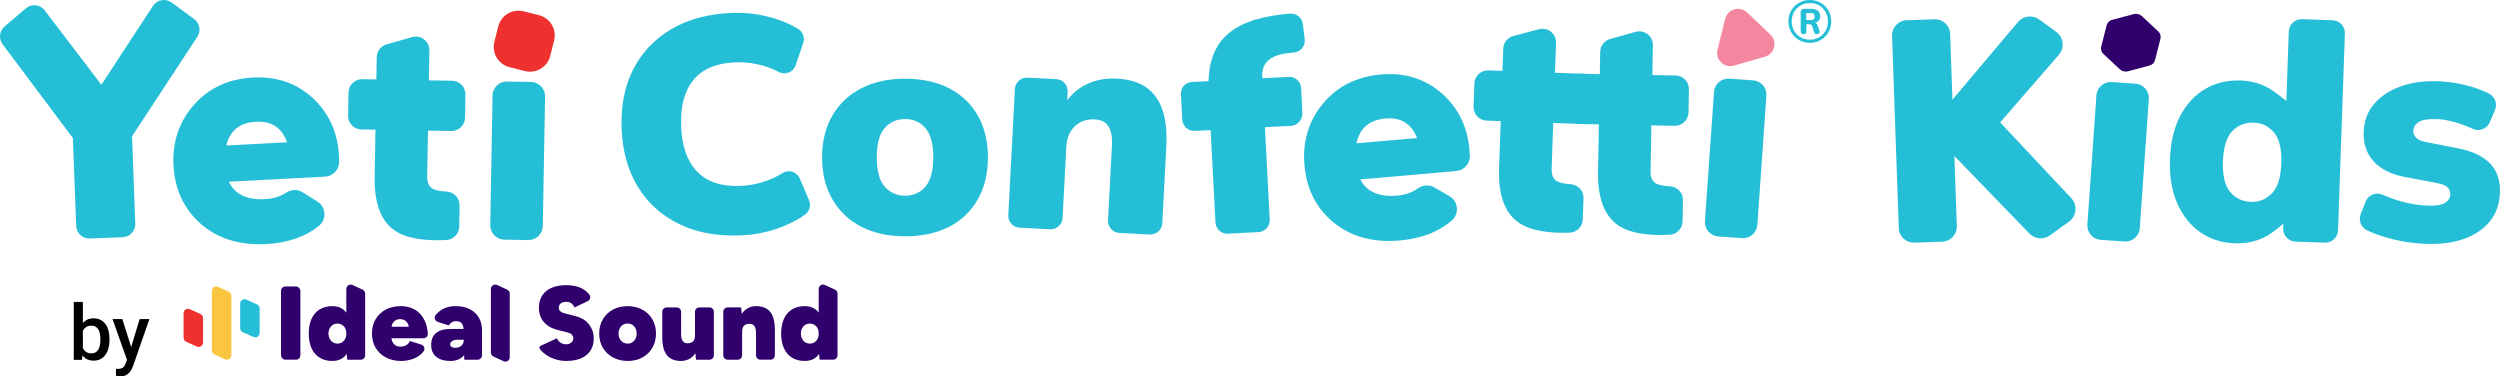 <?xml version="1.0" encoding="UTF-8"?><svg id="a" xmlns="http://www.w3.org/2000/svg" viewBox="0 0 286.255 43.096"><defs><style>.c{fill:#f387a0;}.d{fill:#ee312f;}.e{fill:#30006c;}.f{fill:#fac540;}.g{fill:#24bfd7;}</style></defs><path class="g" d="M236.896,25.387l-2.175,1.562c-.734.527-1.745.432-2.362-.222l-8.576-8.859.28,8.02c.035.952-.712,1.752-1.664,1.786l-3.2.112c-.951.034-1.752-.713-1.786-1.664l-.769-22.018c-.034-.952.713-1.752,1.665-1.786l3.199-.112c.952-.034,1.752.713,1.787,1.664l.263,7.544,7.495-8.884c.61-.722,1.674-.852,2.438-.3l1.94,1.403c.862.622,1.001,1.847.305,2.65l-6.716,7.732,8.142,8.671c.744.798.617,2.065-.264,2.702h-.002l0.0 0Z"/><path class="g" d="M261.794,11.562s-.961-.788-1.691-1.264c-1.037-.676-2.219-1.035-3.544-1.081-1.542-.054-2.909.278-4.105.996-1.196.717-2.14,1.752-2.838,3.102s-1.081,2.999-1.15,4.952c-.068,1.952.208,3.563.82,4.984.613,1.42,1.492,2.528,2.634,3.329s2.47,1.225,3.988,1.279c1.371.049,2.613-.247,3.719-.883.818-.471,1.821-1.362,1.821-1.362l-.02.537c-.029.81.605,1.489,1.413,1.516l3.356.117c.81.029,1.489-.605,1.515-1.413l.786-22.538c.03-.81-.605-1.489-1.413-1.516l-3.5-.122c-.81-.029-1.488.605-1.515,1.413l-.278,7.958.002-.002-0-0ZM260.149,22.127c-.651.688-1.459,1.015-2.421.984-.988-.034-1.781-.417-2.382-1.149-.603-.732-.873-1.894-.817-3.483.056-1.613.41-2.765,1.061-3.453.652-.688,1.47-1.015,2.458-.981.964.034,1.745.417,2.348,1.149.6.732.873,1.906.817,3.519-.056,1.589-.41,2.729-1.059,3.417,0,0-.005-.003-.005-.002Z"/><path class="g" d="M285.135,18.735c-.79-.822-1.964-1.393-3.521-1.713l-3.988-.791c-.432-.088-.757-.244-.979-.469-.222-.225-.327-.481-.317-.771.014-.434.227-.776.632-1.027.407-.251,1.115-.359,2.128-.325.554.019,1.159.12,1.816.298.656.181,1.301.408,1.93.683.1.044.2.088.296.134.746.349,1.632,0,1.954-.761l.591-1.389c.288-.681.034-1.484-.613-1.843-.309-.173-.634-.325-.976-.454-.761-.293-1.562-.525-2.399-.698-.839-.173-1.691-.276-2.557-.307-1.614-.056-3.051.146-4.308.61-1.259.461-2.257,1.132-2.999,2.011s-1.135,1.931-1.177,3.16c-.049,1.372.322,2.494,1.113,3.365.788.871,1.926,1.467,3.41,1.782l3.987.754c.454.088.806.234,1.052.434.247.203.364.483.352.844-.015.41-.22.735-.613.974-.395.239-1.037.344-1.928.312-.747-.027-1.515-.125-2.304-.298-.79-.173-1.547-.403-2.272-.693-.212-.085-.422-.173-.625-.261-.768-.337-1.659.022-1.964.803l-.552,1.416c-.276.703.022,1.511.701,1.843.324.159.666.305,1.027.439.82.305,1.723.561,2.704.764s2.026.325,3.134.364c1.637.056,3.072-.142,4.307-.591,1.233-.451,2.209-1.115,2.927-1.996.717-.879,1.1-1.982,1.147-3.305.048-1.372-.325-2.47-1.116-3.295v-.005Z"/><path class="g" d="M240.044,10.917l-1.035,14.797c-.063.903.618,1.684,1.521,1.747l2.733.19c.903.063,1.684-.618,1.748-1.521l1.034-14.797c.064-.903-.617-1.684-1.52-1.747l-2.733-.19c-.903-.064-1.684.618-1.748,1.521h0l0.0 0Z"/><path class="e" d="M243.663,8.162l2.465-.659c.313-.083.552-.315.625-.61l.625-2.47c.075-.295-.025-.61-.261-.832l-1.855-1.738c-.252-.237-.618-.327-.954-.239l-2.465.659c-.313.083-.552.315-.625.61l-.627,2.47c-.076.295.024.61.263.832l1.855,1.738c.251.237.617.327.954.239v0Z"/><path class="g" d="M84.222,7.136c1.096-.042,2.167.095,3.217.405.593.176,1.181.415,1.769.717.732.378,1.628-.005,1.894-.786l.869-2.55c.202-.598-.027-1.259-.561-1.596-.805-.505-1.76-.923-2.858-1.25-1.533-.456-3.104-.656-4.71-.595-2.726.1-5.047.717-6.965,1.85-1.918,1.132-3.373,2.66-4.361,4.588-.991,1.926-1.438,4.181-1.342,6.767.095,2.587.708,4.808,1.838,6.668,1.13,1.86,2.692,3.282,4.688,4.271,1.996.988,4.356,1.433,7.082,1.33,1.608-.059,3.158-.373,4.654-.942,1.071-.407,1.992-.893,2.758-1.457.508-.373.688-1.052.442-1.633l-1.054-2.48c-.322-.757-1.245-1.074-1.945-.644-.564.344-1.132.627-1.711.847-1.025.388-2.084.603-3.178.642-2.167.08-3.814-.471-4.942-1.655-1.128-1.184-1.735-2.917-1.818-5.198-.085-2.282.393-4.049,1.433-5.301,1.04-1.252,2.641-1.916,4.808-1.996,0,0-.005-.002-.005-.002Z"/><path class="g" d="M108.662,10.099c-1.411-.722-3.082-1.084-5.018-1.084-1.935,0-3.578.361-5,1.084-1.423.722-2.531,1.76-3.322,3.112-.793,1.352-1.188,2.96-1.188,4.825s.395,3.444,1.188,4.808c.793,1.364,1.899,2.406,3.322,3.129,1.422.722,3.089,1.084,5,1.084s3.607-.361,5.018-1.084,2.506-1.767,3.287-3.129c.781-1.364,1.172-2.965,1.172-4.808s-.391-3.473-1.172-4.825c-.781-1.352-1.876-2.389-3.287-3.112ZM105.953,21.377c-.605.688-1.376,1.032-2.309,1.032-.932,0-1.737-.344-2.343-1.032-.605-.688-.91-1.813-.91-3.375s.303-2.65.91-3.339c.606-.688,1.387-1.032,2.343-1.032.957,0,1.701.344,2.309,1.032.605.688.91,1.801.91,3.339s-.302,2.687-.91,3.375Z"/><path class="g" d="M131.237,10.001c-.857-.593-1.972-.925-3.344-.998-1.371-.073-2.523.166-3.59.705-.844.427-1.545,1.02-2.106,1.777l.051-.988c.039-.752-.539-1.396-1.291-1.435l-3.314-.173c-.752-.039-1.396.539-1.435,1.291l-.756,14.455c-.04.752.539,1.396,1.291,1.435l3.49.183c.751.039,1.395-.539,1.435-1.291l.427-8.171c.034-.676.192-1.245.476-1.708.28-.464.656-.823,1.125-1.079.468-.256,1.017-.366,1.645-.334.488.024.878.146,1.171.359.293.215.508.534.649.962.142.427.193.991.156,1.689l-.449,8.554c-.039.752.54,1.396,1.291,1.435l3.49.183c.752.039,1.396-.539,1.435-1.291l.462-8.798c.087-1.677-.061-3.073-.447-4.19-.386-1.118-1.006-1.972-1.862-2.565v-.005Z"/><path class="g" d="M144.814,7.407c.212-.373.566-.679,1.054-.913.49-.237,1.188-.388,2.094-.461l.237-.027c.751-.088,1.288-.771,1.193-1.523l-.215-1.73c-.09-.737-.754-1.264-1.493-1.191l-.796.08c-3.065.325-5.284,1.186-6.658,2.589-1.188,1.213-1.796,2.904-1.852,5.054l-1.87.098c-.751.039-1.335.618-1.291,1.435l.02.364.098,1.847.034.669c.039.752.681,1.33,1.435,1.291l1.815-.095.554,10.575c.04.752.681,1.33,1.435,1.291l3.49-.183c.752-.039,1.331-.681,1.291-1.435l-.554-10.575,3.002-.156c.752-.039,1.328-.766,1.291-1.435l-.034-.669-.097-1.847-.02-.364c-.041-.805-.681-1.33-1.435-1.291l-3.002.156-.007-.161c-.029-.559.063-1.025.276-1.398l.005.005v0Z"/><path class="g" d="M182.085,13.496l.149-4.283c.015-.408-.305-.747-.71-.761l-3.475-.122.119-3.427c.037-1.04-.939-1.821-1.947-1.557l-2.939.774c-.664.173-1.132.764-1.157,1.447l-.09,2.55-1.611-.056c-.856-.029-1.576.642-1.606,1.498l-.092,2.65c-.03.857.642,1.577,1.498,1.606l1.611.056-.188,5.394c-.1,2.87.561,4.884,1.987,6.035,1.22.986,3.25,1.433,6.091,1.342.818-.027,1.477-.683,1.506-1.501l.085-2.443c.03-.84-.617-1.542-1.457-1.603-.588-.044-1.047-.127-1.376-.249-.576-.212-.847-.718-.818-1.516l.183-5.25,3.476.122c.407.015.747-.305.761-.71v.002-0Z"/><path class="g" d="M193.336,12.879l.049-2.653c.014-.857-.667-1.567-1.526-1.581l-2.662-.049.061-3.427c.019-1.04-.972-1.806-1.975-1.523l-2.923.822c-.659.186-1.121.781-1.133,1.467l-.046,2.553-2.429-.044c-.407-.007-.741.317-.749.722l-.078,4.285c-.007.408.317.742.723.749l2.428.044-.098,5.396c-.051,2.872.645,4.874,2.087,6.001,1.237.964,3.273,1.379,6.113,1.242.816-.039,1.465-.708,1.479-1.525l.044-2.445c.015-.84-.644-1.533-1.481-1.579-.588-.034-1.05-.107-1.381-.225-.581-.203-.86-.703-.845-1.501l.095-5.252,2.663.049c.857.015,1.567-.666,1.581-1.525l.003-.002v-0Z"/><path class="g" d="M168.264,17.201c-.236-2.719-1.315-4.901-3.226-6.553-1.916-1.647-4.222-2.358-6.914-2.121-2.789.244-5.008,1.362-6.65,3.344-1.643,1.987-2.346,4.342-2.109,7.056.239,2.746,1.359,4.932,3.353,6.56,1.999,1.633,4.525,2.314,7.578,2.045,2.448-.215,4.427-.974,5.933-2.282.893-.774.759-2.197-.264-2.79l-1.73-1.001c-.588-.339-1.315-.288-1.869.105-.674.476-1.462.752-2.375.832-2.094.183-3.502-.432-4.232-1.852l10.973-.959c.9-.078,1.591-.84,1.567-1.743-.005-.212-.017-.427-.037-.644l.002.002-0.0 0ZM155.32,16.41c.359-1.73,1.464-2.675,3.317-2.836,1.779-.156,2.984.586,3.614,2.231l-6.931.605Z"/><path class="g" d="M196.255,10.531l-1.035,14.797c-.063.903.618,1.684,1.521,1.747l2.733.19c.903.063,1.684-.618,1.747-1.521l1.035-14.797c.064-.903-.617-1.684-1.52-1.747l-2.734-.19c-.903-.063-1.684.617-1.747,1.521Z"/><path class="c" d="M197.534,2.155l-.879,3.558c-.278,1.123.774,2.121,1.891,1.799l3.549-1.025c1.118-.325,1.464-1.726.622-2.526l-2.667-2.533c-.84-.798-2.238-.395-2.514.727,0,0-.002,0-.002 0Z"/><path class="g" d="M207.232,4.903c-.346,0-.671-.061-.966-.186-.298-.124-.559-.298-.781-.522-.224-.222-.398-.483-.522-.781-.125-.298-.186-.62-.186-.966s.061-.671.186-.966c.124-.298.298-.556.522-.778.225-.222.483-.393.781-.517.298-.124.62-.186.966-.186.347,0,.672.061.967.186.298.124.556.298.778.517.223.222.393.481.518.779.124.298.185.62.185.966s-.061.671-.185.966c-.125.298-.298.559-.518.781-.222.225-.48.398-.778.522s-.62.186-.967.186ZM207.232,4.544c.298,0,.574-.054.825-.159.254-.105.471-.254.657-.444.185-.19.329-.412.432-.666.102-.254.156-.532.156-.83s-.051-.573-.156-.83c-.105-.254-.249-.476-.432-.664-.186-.188-.403-.334-.657-.439-.253-.105-.527-.159-.825-.159-.297,0-.573.054-.824.159-.254.105-.474.254-.659.439-.186.186-.332.408-.437.664-.105.254-.156.532-.156.83s.051.573.156.83c.102.254.249.476.437.666.188.19.407.337.659.444.253.105.527.159.824.159ZM206.508,3.915c-.218,0-.325-.112-.325-.339V1.396c0-.122.032-.217.098-.283.066-.068.161-.102.288-.102h.851c.32,0,.567.078.735.234s.254.359.254.613-.083.461-.252.598c-.166.137-.402.207-.702.207l.148-.076c.14,0,.254.029.342.088s.164.188.227.386l.149.454c.044.132.034.229-.034.298-.069.068-.161.102-.278.102-.076,0-.14-.024-.191-.071s-.085-.11-.107-.186l-.195-.63c-.032-.1-.081-.166-.149-.2-.069-.034-.147-.051-.237-.051h-.405l.107-.076v.874c0,.225-.107.339-.324.339v0ZM206.825,2.292h.508c.153,0,.268-.032.344-.095.075-.063.114-.164.114-.305s-.039-.234-.114-.298c-.076-.063-.193-.095-.344-.095h-.508v.793Z"/><path class="g" d="M38.82,17.901c-.144-2.726-1.145-4.942-2.997-6.663-1.857-1.713-4.137-2.504-6.836-2.362-2.797.146-5.054,1.186-6.765,3.109-1.711,1.928-2.497,4.256-2.353,6.977.144,2.721,1.186,4.976,3.124,6.672,1.94,1.701,4.439,2.47,7.502,2.309,2.453-.129,4.459-.82,6.011-2.072.92-.742.835-2.17-.166-2.797l-1.696-1.059c-.576-.361-1.303-.332-1.872.039-.688.451-1.489.7-2.402.749-2.099.11-3.485-.554-4.163-1.999l10.999-.576c.903-.046,1.62-.783,1.628-1.686,0-.212-.002-.427-.015-.644v.002-0ZM25.912,16.659c.417-1.716,1.557-2.621,3.414-2.719,1.784-.093,2.963.691,3.536,2.355l-6.948.364s-.002,0-.002-0Z"/><path class="g" d="M53.248,13.477l.046-2.653c.015-.857-.669-1.564-1.525-1.579l-2.663-.046.061-3.427c.017-1.04-.971-1.804-1.974-1.523l-2.924.825c-.659.186-1.12.783-1.132,1.467l-.044,2.553-1.611-.029c-.857-.015-1.564.669-1.579,1.525l-.046,2.653c-.015.857.669,1.564,1.525,1.579l1.611.029-.095,5.396c-.051,2.872.647,4.874,2.091,5.999,1.235.962,3.27,1.376,6.104,1.237.82-.039,1.474-.705,1.489-1.525l.041-2.445c.015-.84-.644-1.53-1.484-1.579-.588-.034-1.049-.107-1.381-.225-.581-.203-.859-.703-.844-1.501l.093-5.252,2.663.046c.857.015,1.564-.669,1.579-1.525Z"/><path class="g" d="M17.519.674l-5.913,9.032L5.121,1.189c-.52-.683-1.508-.788-2.16-.232L.525,3.031c-.6.512-.7,1.403-.227,2.035l8.049,10.746.373,10.052c.032.825.725,1.469,1.55,1.44l3.78-.139c.825-.032,1.469-.725,1.44-1.55l-.371-10.011,7.478-11.395c.437-.664.276-1.555-.364-2.026l-2.577-1.894c-.691-.508-1.667-.332-2.138.386v-.002Z"/><path class="g" d="M56.396,10.941l-.259,14.831c-.015.906.705,1.65,1.608,1.667l2.741.049c.905.015,1.65-.705,1.667-1.608l.259-14.831c.015-.905-.705-1.65-1.608-1.667l-2.741-.049c-.905-.015-1.65.705-1.667,1.608Z"/><path class="d" d="M61.71,1.736l-1.756-.442c-1.282-.323-2.583.455-2.906,1.737l-.442,1.756c-.323,1.282.455,2.583,1.737,2.906l1.756.442c1.282.323,2.583-.455,2.906-1.737l.442-1.756c.323-1.282-.455-2.583-1.737-2.906Z"/><g id="b"><path d="M8.447,34.573h1.041v5.637l-.099.998h-.942v-6.635ZM12.537,38.828v.091c0,.346-.039.664-.117.955-.075.288-.19.539-.346.752-.153.213-.343.379-.57.497-.225.115-.485.173-.782.173-.291,0-.544-.055-.76-.164-.216-.11-.397-.265-.544-.467-.144-.201-.261-.442-.35-.721s-.153-.588-.19-.924v-.289c.037-.34.101-.648.19-.924.089-.279.206-.52.35-.721.147-.204.327-.361.54-.471.216-.109.468-.164.756-.164.299,0,.563.058.79.173.23.115.422.279.575.492.153.21.266.461.341.752.078.291.117.612.117.963ZM11.496,38.919v-.091c0-.21-.017-.408-.052-.592-.035-.187-.092-.351-.173-.492-.078-.141-.184-.252-.32-.333-.132-.084-.298-.125-.497-.125-.184,0-.343.032-.475.095-.132.063-.243.15-.333.259-.089.109-.16.236-.212.38-.049.144-.082.299-.099.466v.782c.026.216.081.415.164.596.086.179.207.323.363.432.156.106.356.16.6.16.193,0,.356-.039.488-.117.132-.078.238-.186.315-.324.081-.141.138-.305.173-.492.038-.187.056-.389.056-.605ZM14.723,40.698l1.27-4.164h1.114l-1.875,5.386c-.043.115-.099.241-.168.376-.069.135-.16.264-.272.384-.109.124-.246.223-.41.298-.164.078-.363.117-.596.117-.092,0-.181-.009-.268-.026-.083-.014-.163-.03-.238-.048l-.004-.795c.029.003.063.006.104.009.043.003.078.004.104.004.173,0,.317-.022.432-.065.115-.04.209-.107.281-.199.075-.092.138-.216.19-.371l.337-.907ZM14.006,36.534l1.11,3.499.186,1.097-.721.186-1.698-4.782,1.123 0Z"/></g><rect class="e" x="32.179" y="32.8" width="2.216" height="8.386" rx=".499" ry=".499"/><path class="e" d="M41.521,33.166l-1.158-.536c-.331-.153-.709.088-.709.453v2.723c-.108-.146-.227-.276-.365-.381-.324-.248-.733-.371-1.228-.371-.567,0-1.052.124-1.456.371-.404.248-.713.605-.929,1.072-.215.467-.323,1.032-.323,1.695,0,.655.108,1.218.323,1.689.215.471.525.831.929,1.078.403.248.888.371,1.456.371.495,0,.904-.124,1.228-.371.156-.119.291-.266.408-.438l.064.665h1.55c.276,0,.499-.223.499-.499v-7.068c0-.194-.113-.371-.289-.453ZM39.654,38.308c-.013.174-.048.336-.119.476-.088.172-.21.307-.366.407-.156.1-.333.15-.533.15-.192,0-.365-.05-.521-.15-.155-.1-.277-.235-.365-.407-.088-.172-.136-.369-.144-.593.008-.223.056-.421.144-.593.088-.172.208-.305.359-.401.152-.096.324-.144.515-.144.208,0,.389.048.545.144.155.096.277.23.366.401.072.14.106.302.119.476v.234Z"/><path class="e" d="M44.194,40.935c.503.264,1.078.395,1.725.395.375,0,.757-.054,1.144-.162.387-.108.738-.288,1.054-.539.149-.119.28-.257.391-.413.195-.274.056-.663-.266-.762l-1.329-.412c-.048.184-.17.337-.365.461-.196.124-.426.186-.689.186-.232,0-.427-.052-.587-.155-.16-.104-.28-.252-.36-.444-.045-.109-.074-.23-.094-.359h3.67c.293,0,.523-.254.5-.546-.047-.591-.174-1.096-.38-1.515-.268-.543-.635-.948-1.102-1.216-.467-.267-1.009-.401-1.623-.401-.647,0-1.218.132-1.713.395-.496.264-.883.631-1.162,1.102-.28.471-.419,1.018-.419,1.641s.141,1.17.425,1.641c.283.471.677.838,1.18,1.102ZM44.955,37.029c.1-.175.228-.301.384-.377.155-.076.317-.114.485-.114.16,0,.317.038.473.114.155.076.285.202.389.377.06.103.098.235.123.384h-1.973c.024-.149.06-.281.119-.384Z"/><path class="e" d="M53.79,35.4c-.455-.232-1.002-.348-1.641-.348-.415,0-.793.066-1.132.198-.34.132-.635.317-.887.557-.085.081-.166.168-.241.259-.224.27-.096.684.239.791l1.254.4c.088-.128.196-.239.324-.335s.291-.144.491-.144c.288,0,.495.064.623.192.128.128.208.304.24.527.007.053.011.112.017.168h-1.502c-.695,0-1.236.15-1.624.449-.387.3-.581.761-.581,1.384,0,.591.194,1.044.581,1.36.388.316.929.473,1.624.473.662,0,1.178-.212,1.545-.635.009-.011.016-.025.025-.036l.023.527h1.525c.276,0,.499-.223.499-.499v-2.867c0-.551-.119-1.034-.359-1.45-.239-.415-.587-.738-1.042-.97ZM52.987,39.383c-.079.14-.192.248-.335.324s-.315.114-.515.114c-.184,0-.328-.032-.431-.096s-.156-.156-.156-.276c0-.175.076-.311.228-.407s.368-.144.647-.144h.683c0,.184-.04.346-.12.485Z"/><path class="e" d="M58.077,33.166l-1.158-.536c-.331-.153-.709.088-.709.453v7.286c0,.194.113.371.289.453l1.158.536c.331.153.709-.088.709-.453v-7.286c0-.194-.113-.371-.289-.453Z"/><path class="e" d="M67.986,38.754c0,.549-.13,1.018-.379,1.398-.25.384-.614.679-1.083.879-.474.2-1.033.299-1.692.299-.389,0-.774-.055-1.148-.165-.374-.105-.719-.255-1.023-.449-.05-.03-.095-.06-.14-.095-.25-.165-.454-.354-.624-.559-.025-.035-.055-.065-.075-.1h0c-.035-.04-.065-.095-.065-.155,0-.09.065-.165.14-.205.005.005-.005,0,0,0l1.872-.869c.07.175.185.329.344.454.175.14.404.22.684.235.12.005.235-.01.339-.045l.015-.005c.05-.02.105-.04.15-.075.03-.015.06-.035.09-.055.17-.13.26-.294.26-.504,0-.135-.05-.265-.15-.389-.085-.105-.215-.19-.384-.24-.03-.015-.06-.02-.09-.03l-1.258-.324c-.055-.015-.11-.03-.16-.05-.364-.105-.684-.26-.948-.464-.15-.11-.28-.235-.394-.369-.125-.145-.23-.304-.314-.479-.165-.334-.245-.714-.245-1.128,0-.824.275-1.463.819-1.922.549-.459,1.318-.689,2.306-.689.529,0,.993.07,1.398.205.404.135.749.349,1.043.639.075.075.147.156.215.243.192.245.089.61-.192.743l-1.516.72c-.05-.135-.145-.27-.28-.404-.165-.16-.389-.24-.669-.24-.27,0-.479.06-.629.18-.145.12-.22.294-.22.524,0,.145.06.27.18.379.08.07.18.13.309.18.06.025.13.045.205.065l1.273.324c.18.045.349.105.509.175.364.16.669.384.913.674l.075.09c.215.28.364.584.454.913.055.22.085.449.085.689Z"/><path class="e" d="M70.184,40.929c.491.267,1.056.401,1.695.401.631,0,1.19-.134,1.677-.401.487-.268.869-.637,1.144-1.108.276-.471.413-1.014.413-1.629,0-.615-.137-1.158-.413-1.629-.275-.471-.659-.84-1.15-1.108-.491-.267-1.056-.401-1.695-.401-.631,0-1.192.134-1.683.401-.491.268-.874.637-1.15,1.108-.275.471-.413,1.014-.413,1.629,0,.615.139,1.158.419,1.629.279.471.665.841,1.156,1.108ZM70.957,37.598c.088-.172.21-.307.366-.407.155-.1.333-.15.533-.15.207,0,.389.05.545.15.155.1.277.235.365.407.088.172.132.37.132.593,0,.224-.044.421-.132.593-.088.172-.208.307-.359.407s-.328.15-.527.15c-.208,0-.391-.05-.551-.15s-.283-.235-.371-.407c-.088-.172-.132-.369-.132-.593,0-.223.044-.421.132-.593Z"/><path class="e" d="M79.582,38.383c0,.32-.076.555-.228.707-.152.152-.379.224-.682.216-.152-.008-.278-.052-.378-.132-.1-.079-.175-.195-.228-.347-.052-.152-.078-.34-.078-.563v-2.567c0-.276-.223-.499-.499-.499h-1.158c-.276,0-.499.223-.499.499v2.927c0,.615.078,1.122.233,1.521.156.399.393.697.713.893.319.195.722.293,1.21.293.415,0,.786-.114,1.114-.342.199-.138.37-.32.519-.537l.08.735h1.537c.276,0,.499-.223.499-.499v-4.992c0-.276-.223-.499-.499-.499h-1.158c-.276,0-.499.223-.499.499v2.687Z"/><path class="e" d="M87.776,35.346c-.319-.195-.723-.293-1.21-.293-.415,0-.787.114-1.114.342-.199.138-.37.321-.519.537l-.08-.735h-1.537c-.276,0-.499.223-.499.499v4.992c0,.276.223.499.499.499h1.158c.276,0,.499-.223.499-.499v-2.687c0-.328.076-.567.228-.719.152-.152.379-.219.682-.204.152.008.277.052.378.132.099.08.175.194.227.341.052.148.078.338.078.569v2.567c0,.276.223.499.499.499h1.158c.276,0,.499-.223.499-.499v-2.927c0-.615-.078-1.122-.233-1.521-.156-.399-.394-.697-.713-.893Z"/><path class="e" d="M94.451,32.629c-.331-.153-.709.088-.709.453v2.723c-.108-.146-.227-.276-.365-.381-.324-.248-.733-.371-1.228-.371-.567,0-1.052.124-1.456.371-.404.248-.713.605-.929,1.072-.215.467-.323,1.032-.323,1.695,0,.655.108,1.218.323,1.689.215.471.525.831.929,1.078.403.248.888.371,1.456.371.495,0,.904-.124,1.228-.371.156-.119.291-.266.408-.438l.064.665h1.55c.276,0,.499-.223.499-.499v-7.068c0-.194-.113-.371-.289-.453l-1.158-.536ZM93.742,38.308c-.013.174-.048.336-.119.476-.088.172-.21.307-.366.407-.156.1-.333.15-.533.15-.192,0-.365-.05-.521-.15-.155-.1-.277-.235-.365-.407-.088-.172-.136-.369-.144-.593.008-.223.056-.421.144-.593.088-.172.208-.305.359-.401.152-.096.324-.144.515-.144.208,0,.389.048.545.144.155.096.277.23.366.401.072.14.106.302.119.476v.234Z"/><path class="f" d="M25.782,41.141l-1.224-.552c-.18-.081-.296-.26-.296-.458v-6.829c0-.364.376-.607.708-.458l1.224.552c.18.081.296.26.296.458v6.829c0,.364-.376.607-.708.458Z"/><path class="g" d="M29.022,38.586l-1.224-.552c-.18-.081-.296-.26-.296-.458v-2.814c0-.364.376-.607.708-.458l1.224.552c.18.081.296.26.296.458v2.814c0,.364-.376.607-.708.458Z"/><path class="d" d="M21.021,38.673v-2.814c0-.364.376-.607.708-.458l1.224.552c.18.081.296.26.296.458v2.814c0,.364-.376.607-.708.458l-1.224-.552c-.18-.081-.296-.26-.296-.458Z"/></svg>